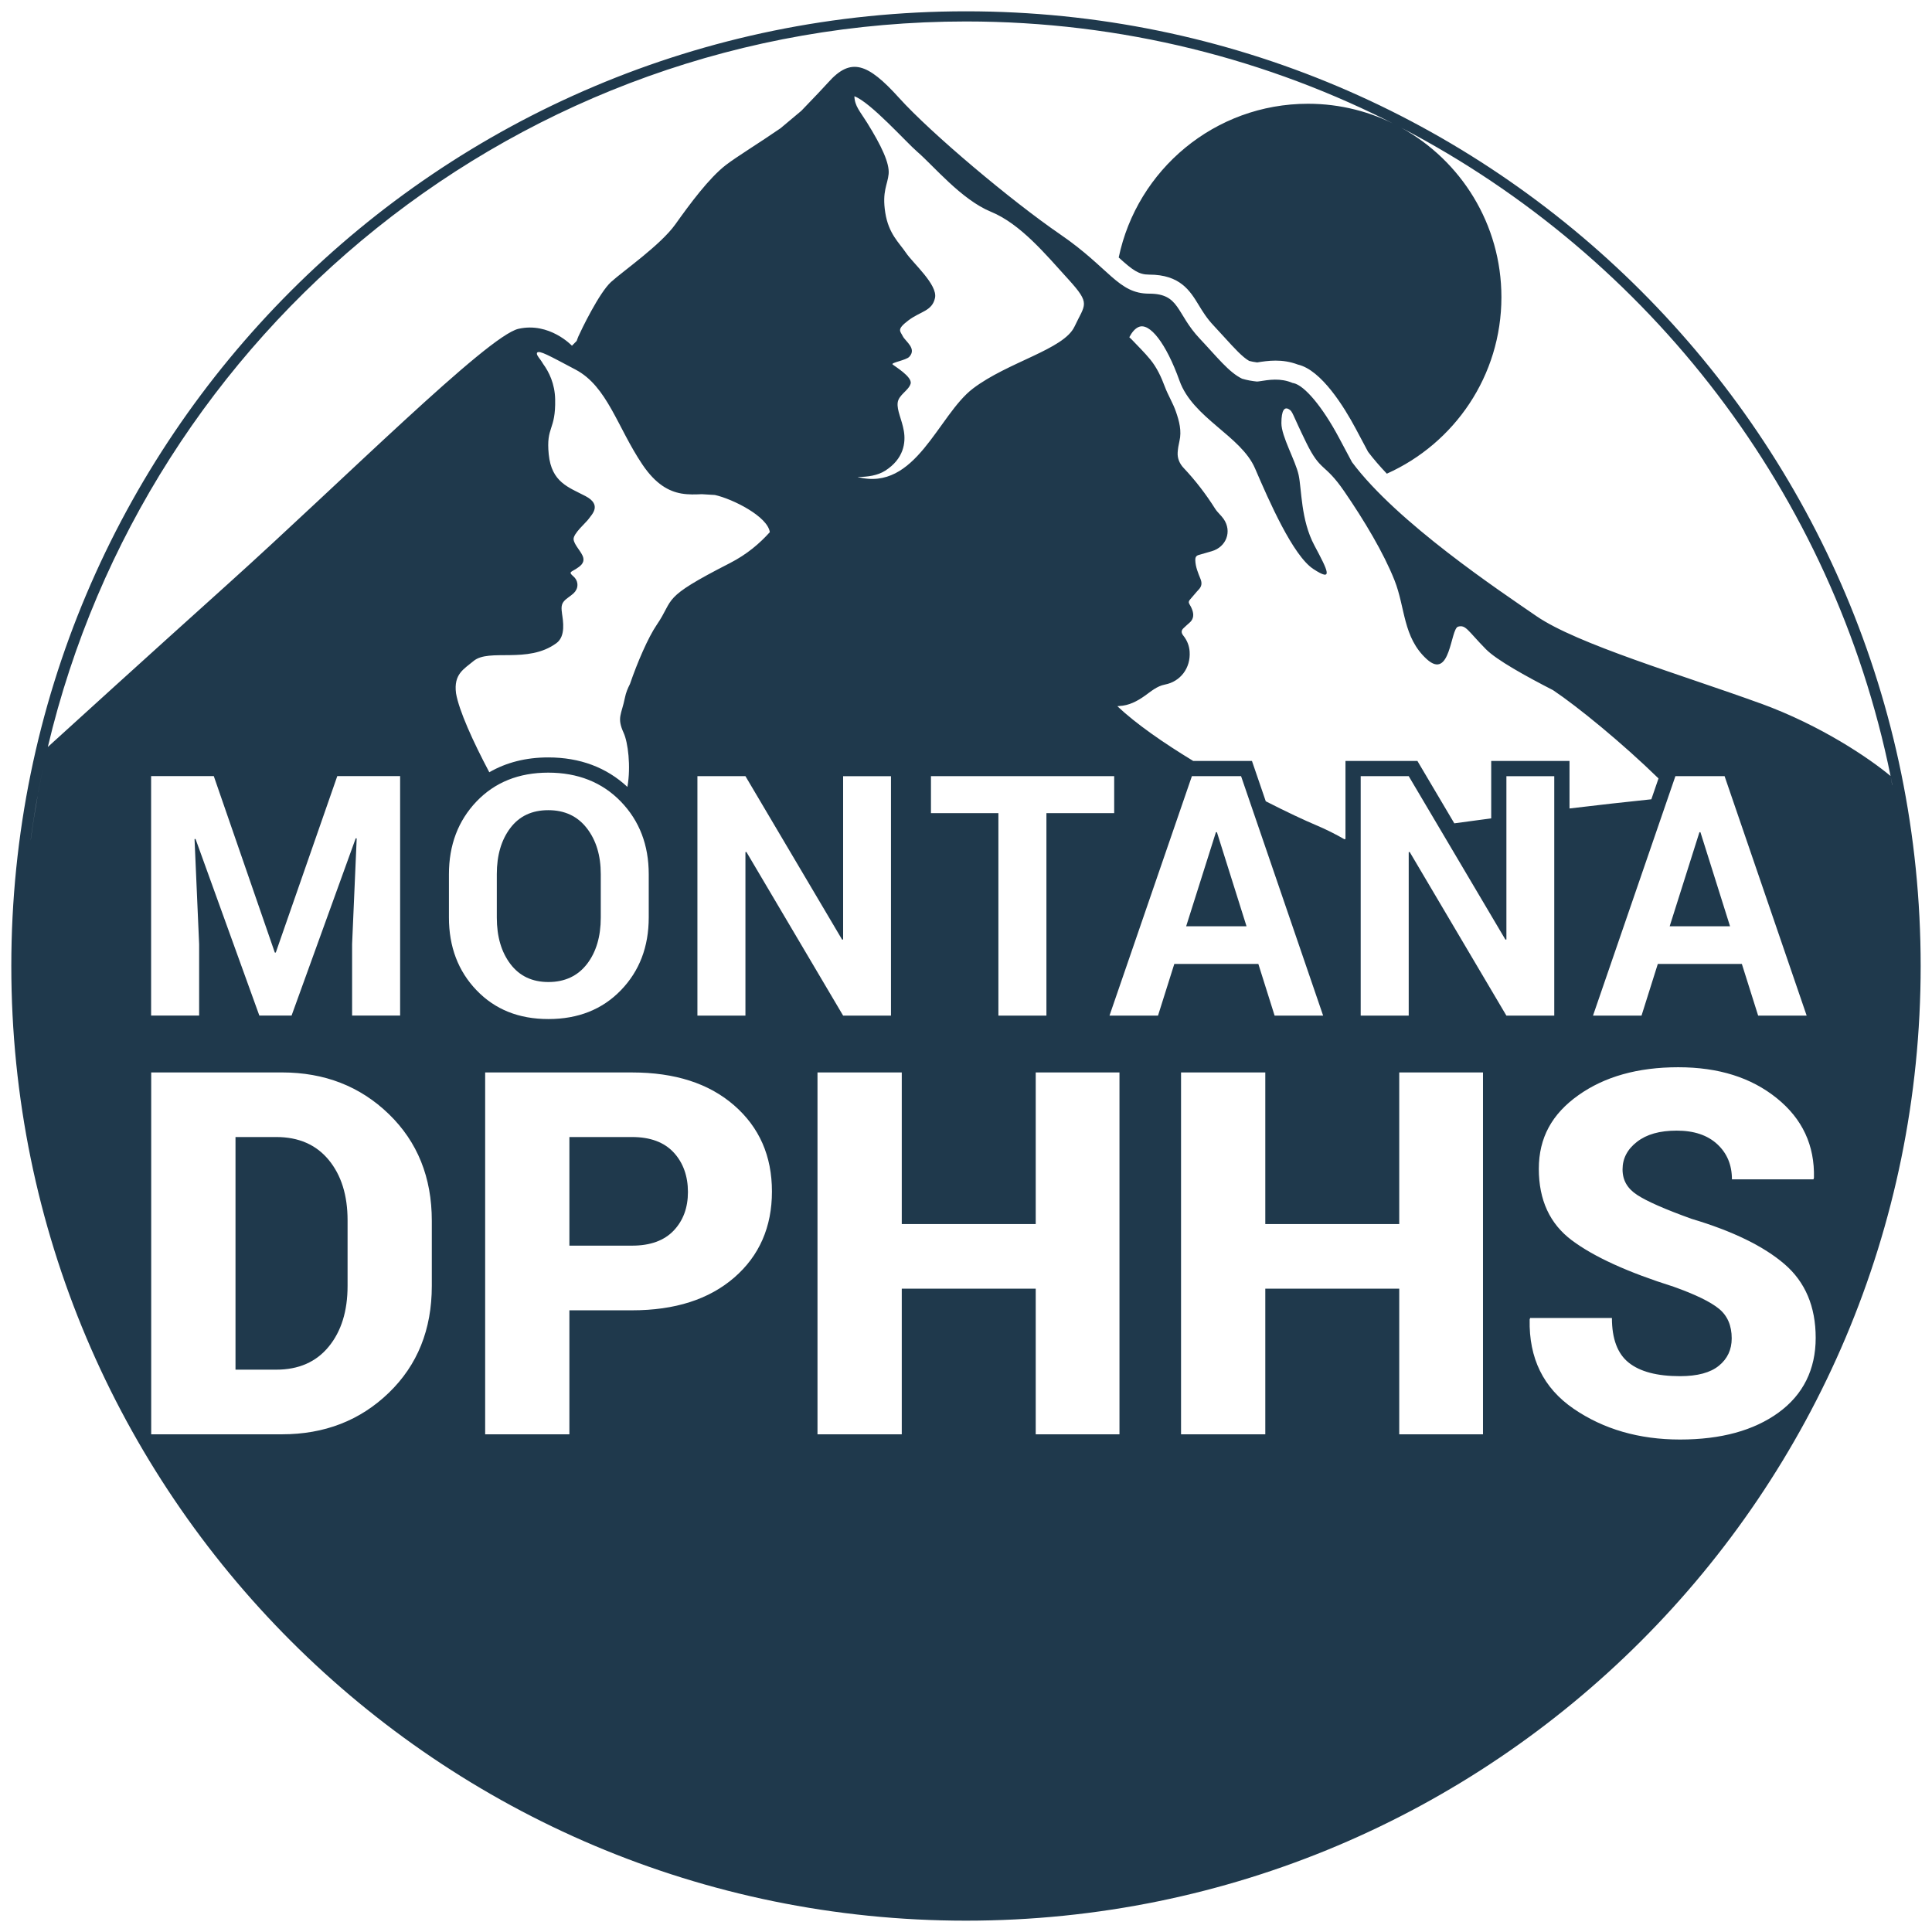<?xml version="1.0" encoding="UTF-8"?> <svg xmlns="http://www.w3.org/2000/svg" id="Layer_1" width="854.17" height="854.17" viewBox="0 0 854.17 854.17"><defs><style>.cls-1{fill:#1f394c;stroke-width:0px;}</style></defs><polygon class="cls-1" points="537.58 367.93 524.42 409.52 551.11 409.52 538.02 367.93 537.58 367.93"></polygon><path class="cls-1" d="m259.5,426.23c4.07-5.29,6.11-12.14,6.11-20.54v-19.23c0-8.26-2.06-15.03-6.19-20.33-4.11-5.29-9.79-7.94-17.01-7.94s-12.82,2.63-16.8,7.91c-3.97,5.26-5.96,12.05-5.96,20.36v19.23c0,8.4,2.01,15.25,6.03,20.54,4.02,5.3,9.62,7.94,16.79,7.94s12.94-2.64,17.02-7.94Z"></path><path class="cls-1" d="m279.43,502.7h-27.69v48.02h27.69c8.06,0,14.19-2.22,18.41-6.65,4.21-4.43,6.31-10.12,6.31-17.08s-2.1-12.93-6.31-17.47c-4.22-4.54-10.35-6.82-18.41-6.82Z"></path><path class="cls-1" d="m427.08,5C193.97,5,5,193.97,5,427.08s188.97,422.08,422.08,422.08,422.08-188.97,422.08-422.08S660.2,5,427.08,5ZM16.49,352.73c-1.06,5.91-1.99,11.85-2.79,17.84-.05.34-.11.66-.16,1,.88-6.65,1.91-13.26,3.1-19.8-.05.3-.09.59-.15.97Zm.42-2.46c1.19-6.41,2.54-12.76,4.01-19.06-1.47,6.28-2.81,12.62-3.99,19.01-.01.02-.01.03-.03.05Zm140.36,20.35l-28.36,78.38h-14.25l-28.21-78.09-.44.07,2.03,46.46v31.56h-21.23v-105.87h27.71l26.98,78.02h.43l27.19-78.02h27.78v105.87h-21.23v-31.56l2.03-46.75-.43-.07Zm33.64,197.91c0,19.27-6.34,35.02-19.01,47.25-12.67,12.24-28.42,18.35-47.25,18.35h-57.8v-159.99h57.8c18.82,0,34.57,6.13,47.25,18.4,12.67,12.27,19.01,28,19.01,47.19v28.79Zm7.57-162.93v-19.06c0-12.94,4.06-23.66,12.18-32.18,8.12-8.5,18.7-12.76,31.74-12.76s23.82,4.25,32.06,12.76c8.24,8.51,12.36,19.23,12.36,32.18v19.06c0,12.99-4.11,23.73-12.32,32.21-8.22,8.49-18.89,12.73-32.03,12.73s-23.63-4.24-31.78-12.73c-8.14-8.48-12.21-19.22-12.21-32.21Zm49.99-134.49c-.51-3.41-.14-4.81,2.46-6.72,2.6-1.91,3.22-2.4,3.93-3.82.7-1.41.79-3.94-1.42-5.81-2.21-1.87-.94-1.86,1.04-3.12,1.99-1.26,3.96-2.59,3.38-5.09-.59-2.49-3.92-5.44-4.26-8.02-.34-2.58,5.67-7.58,6.77-9.25,1.1-1.67,5.99-6-1.49-9.93-7.48-3.94-15.04-6.04-16.28-18.51-1.24-12.47,3.13-10.33,2.84-24.31-.14-6.9-2.74-12.11-5.33-15.66-.37-.63-.75-1.23-1.13-1.74-1.34-1.77-1.81-2.46-1.54-3.19,1.01-1.19,5.17,1.21,17.04,7.48,14.05,7.42,18.46,25.51,29.54,41.96,5.92,8.79,11.74,11.81,17.06,12.78v.02s.03,0,.1,0c3.26.58,6.34.42,9.12.31,1.79.09,3.74.2,5.77.35,7.97,1.78,23.35,9.52,24.28,16.44-4.45,4.93-10,9.77-17.74,13.73-30.88,15.77-24.13,15.37-32.27,27.27-3.78,5.54-8.54,16.55-11.82,26.13-.99,1.91-1.8,3.92-2.19,5.89-1.53,7.69-3.74,8.86-.59,15.75,1.89,4.13,3.26,14.77,1.65,23.86-9.26-8.62-21-13.04-35.01-13.04-9.85,0-18.55,2.23-26.05,6.56-7.23-13.64-13.4-27.27-14.71-34.91-1.12-8.53,3.49-10.7,7.72-14.25,6.89-5.77,23.93,1.39,36.65-7.91,4.21-3.08,2.96-9.85,2.46-13.26Zm163.12,88.39v-16.36h81.01v16.36h-29.96v89.51h-21.23v-89.51h-29.82Zm63.44-215.07c-4.7,10.07-29.43,15.6-44.87,27.35-15.44,11.75-25.27,45.83-51.01,39.1-.02,0-.04,0-.06-.01,4.6.03,8.98-.67,12.28-2.77,8.23-5.26,9.12-12.43,8.24-17.55-.87-5.12-3.14-9.07-2.73-12.53s4.86-5.35,5.72-8.39c.86-3.04-7.23-7.79-7.99-8.54-.76-.75,6-1.85,7.38-3.32,3.46-3.69-1.71-6.82-2.86-9.14-1.15-2.32-2.85-2.93,2.49-6.98,5.34-4.05,10.49-4.05,11.76-9.92,1.26-5.87-9.79-15.42-12.81-19.93-3.03-4.51-7.7-8.36-9.18-17.79-1.48-9.42,1.04-12.36,1.49-17.09.45-4.73-3.12-12.37-9.5-22.63-3.12-5.02-5.5-7.36-5.64-11.73,7.17,2.65,22.95,20.38,27.8,24.54,7.05,6.04,19.47,21.15,32.56,26.52,13.09,5.37,24.17,18.8,34.24,29.87,10.07,11.08,7.4,10.87,2.7,20.94Zm-81.11,198.72v105.87h-21.16l-42.76-72.35-.43.07v72.28h-21.23v-105.87h21.23l42.75,72.28.44-.07v-72.2h21.16Zm-69.33,221.71c-11.13,9.63-26.19,14.45-45.16,14.45h-27.69v54.83h-37.24v-159.99h64.93c18.98,0,34.03,4.85,45.16,14.56,11.14,9.7,16.7,22.39,16.7,38.07s-5.57,28.44-16.7,38.08Zm170.35,69.28h-37.03v-64.39h-59.22v64.39h-37.26v-159.99h37.26v67.02h59.22v-67.02h37.03v159.99Zm17.04-185.12h-21.45l36.43-105.87h21.74l36.28,105.87h-21.45l-7.19-22.84h-37.16l-7.2,22.84Zm11.21-167.97c-.99-1.25-1.05-2.32.15-3.4.81-.73,1.59-1.51,2.43-2.21,1.66-1.36,2.1-3.11,1.57-5.08-.29-1.09-.79-2.16-1.39-3.11-.56-.89-.43-1.49.22-2.22,1.3-1.45,2.49-3,3.83-4.41,1.34-1.41,1.47-2.88.78-4.61-1.08-2.7-2.24-5.37-2.32-8.37-.03-1.18.34-1.93,1.45-2.26,1.94-.58,3.88-1.12,5.82-1.68,6.47-1.88,9.05-8.78,5.26-14.26-1.12-1.62-2.74-2.91-3.78-4.57-4.08-6.45-8.69-12.46-13.94-18.02-1.71-1.81-2.79-4.21-2.6-6.85.11-1.65.39-3.3.77-4.91,1.09-4.59-.1-8.96-1.57-13.17-1.31-3.76-3.48-7.22-4.87-10.95-1.61-4.32-3.53-8.46-6.43-12.01-2.54-3.11-5.44-5.92-8.21-8.85-.34-.36-.72-.67-1.07-1.02,1.12-2.16,2.52-3.85,4.17-4.54,4.82-2.02,12.09,7.17,18.02,23.77,5.93,16.6,27.19,24.34,33.4,38.78,6.21,14.44,16.77,38.57,25.78,44.47,9.01,5.9,6.52.93.47-10.41-6.06-11.34-5.59-24.85-6.99-31.22-1.4-6.37-7.61-16.98-7.61-22.83,0-5.85,1.4-7.3,3.26-6.21,1.86,1.09,1.24,1.55,7.73,14.79,6.48,13.23,7.96,8.67,16.81,21.56,8.85,12.89,17.4,27.18,22.21,39.3,4.82,12.12,3.68,25.23,14.24,34.86,10.56,9.63,10.46-13.42,13.87-14.36,3.42-.93,4.19,1.71,12.27,9.94,4.72,4.81,17.65,11.95,29.76,18.17,0,0,.01,0,.02.02,10.77,7.2,30.59,23.39,46.56,38.98l-3.17,9.22c-11.51,1.19-23.59,2.55-36.18,4.06v-21.02h-34.62v25.39c-5.36.71-10.78,1.44-16.31,2.2l-16.32-27.59h-31.8v34.53c-.17.02-.33.05-.5.08-3.71-2.13-7.87-4.27-12.47-6.2-5.1-2.14-13.07-5.87-22.27-10.57l-6.11-17.84h-25.98c-12.95-7.87-25.22-16.34-33.52-24.19.27-.03.53-.08.81-.09,4.26-.18,7.88-2.08,11.3-4.5,2.78-1.97,5.37-4.3,8.9-4.98,6.86-1.31,11.44-7.29,10.94-14.58-.18-2.64-1.14-4.98-2.76-7.03Zm217.54,62.1h21.74l36.29,105.87h-21.45l-7.2-22.84h-37.16l-7.2,22.84h-21.45l36.43-105.87Zm-85.07,290.99h-37.03v-64.39h-59.22v64.39h-37.25v-159.99h37.25v67.02h59.22v-67.02h37.03v159.99Zm-32.4-257.47l-.44.07v72.28h-21.23v-105.87h21.23l42.76,72.28.43-.07v-72.2h21.16v105.87h-21.16l-42.76-72.35Zm163.08,247.85c-10.95,7.95-25.48,11.92-43.57,11.92s-33.88-4.56-47.14-13.68c-13.26-9.12-19.71-22.26-19.34-39.39l.22-.66h36.15c0,9.24,2.49,15.83,7.47,19.78,4.98,3.96,12.53,5.94,22.64,5.94,7.69,0,13.42-1.54,17.19-4.62,3.77-3.07,5.66-7.1,5.66-12.09,0-5.64-1.87-10-5.61-13.07-3.73-3.07-10.44-6.34-20.11-9.78-20.22-6.38-35.2-13.2-44.94-20.49-9.75-7.29-14.62-17.82-14.62-31.59s5.81-24.25,17.42-32.52c11.61-8.28,26.35-12.42,44.22-12.42s32.25,4.56,43.57,13.68c11.32,9.12,16.79,20.86,16.43,35.22l-.22.66h-36.04c0-6.38-2.17-11.56-6.49-15.55-4.32-3.99-10.29-5.99-17.91-5.99s-13.33,1.65-17.58,4.95c-4.25,3.29-6.38,7.36-6.38,12.19s2.14,8.45,6.43,11.27c4.29,2.82,12.32,6.36,24.12,10.6,18.16,5.42,31.84,12.09,41.04,20,9.2,7.91,13.8,18.79,13.8,32.63s-5.48,25.07-16.43,33.02Zm-8.17-313.58c-34.23-12.45-80.91-26.14-98.96-38.59-15.85-10.93-61.57-41.31-81.48-68.05-2.16-4.01-4.14-7.77-5.78-10.84-7.3-13.67-15.17-22.97-19.99-24.06-.12-.03-.28-.03-.41-.06-5.48-2.34-10.51-1.42-14.97-.73-.29.04-.57.05-.85.08-2.22-.22-4.43-.61-6.58-1.26-5.82-2.79-11.14-9.69-18.69-17.69-10.58-11.2-8.71-19.91-22.41-19.91s-17.43-11.2-39.21-26.14c-21.78-14.94-57.26-44.81-71.3-60.37-14.04-15.56-21.43-18.05-31.39-6.85-1.66,1.87-5.91,6.35-11.84,12.5l-9.26,7.76c-9.16,6.33-19.36,12.56-24.1,16.21-7.46,5.75-15.84,17.09-22.37,26.25-6.52,9.16-23.14,20.66-28.43,25.48-5.28,4.81-13.2,21.28-14.44,24.07-.27.61-.5,1.31-.75,1.99-1.34,1.37-2.09,2.12-2.09,2.12,0,0-9.96-10.58-23.65-7.47-13.69,3.11-77.8,67.22-128.21,112.59-38.63,34.77-68.16,61.63-79.87,72.29C64.7,146.35,229.87,9.49,427.08,9.49c68.84,0,133.78,16.7,191.01,46.23-11.89-6.26-25.41-9.85-39.79-9.85-41.21,0-75.6,29.16-83.7,67.97,6.28,5.68,8.86,7.57,13.47,7.57,13.71,0,18.09,7.19,21.95,13.53,1.74,2.86,3.54,5.81,6.57,9.02,1.75,1.86,3.39,3.65,4.93,5.36,4.17,4.59,7.82,8.59,10.75,10.24,1.07.28,2.23.51,3.47.66h.14c4.64-.73,10.92-1.7,17.97.97,10.34,2.39,20.43,18.75,25.53,28.3l5.47,10.27c2.39,3.17,5.21,6.4,8.29,9.66,29.84-13.35,50.66-43.24,50.66-78.04,0-32.3-17.91-60.39-44.33-74.94,109.81,57.19,190.98,161.77,216.38,286.64-9.13-7.6-30.41-22.24-57.67-32.16Zm57.68,32.18c.27,1.31.53,2.62.78,3.94h-.05c-.25-1.31-.46-2.63-.73-3.94Z"></path><path class="cls-1" d="m122.14,502.7h-18.02v102.85h18.02c9.89,0,17.62-3.38,23.18-10.16,5.57-6.78,8.35-15.73,8.35-26.87v-29.01c0-11.06-2.79-19.95-8.35-26.7-5.57-6.74-13.3-10.11-23.18-10.11Z"></path><polygon class="cls-1" points="751.79 367.93 751.35 367.93 738.19 409.52 764.88 409.52 751.79 367.93"></polygon></svg> 